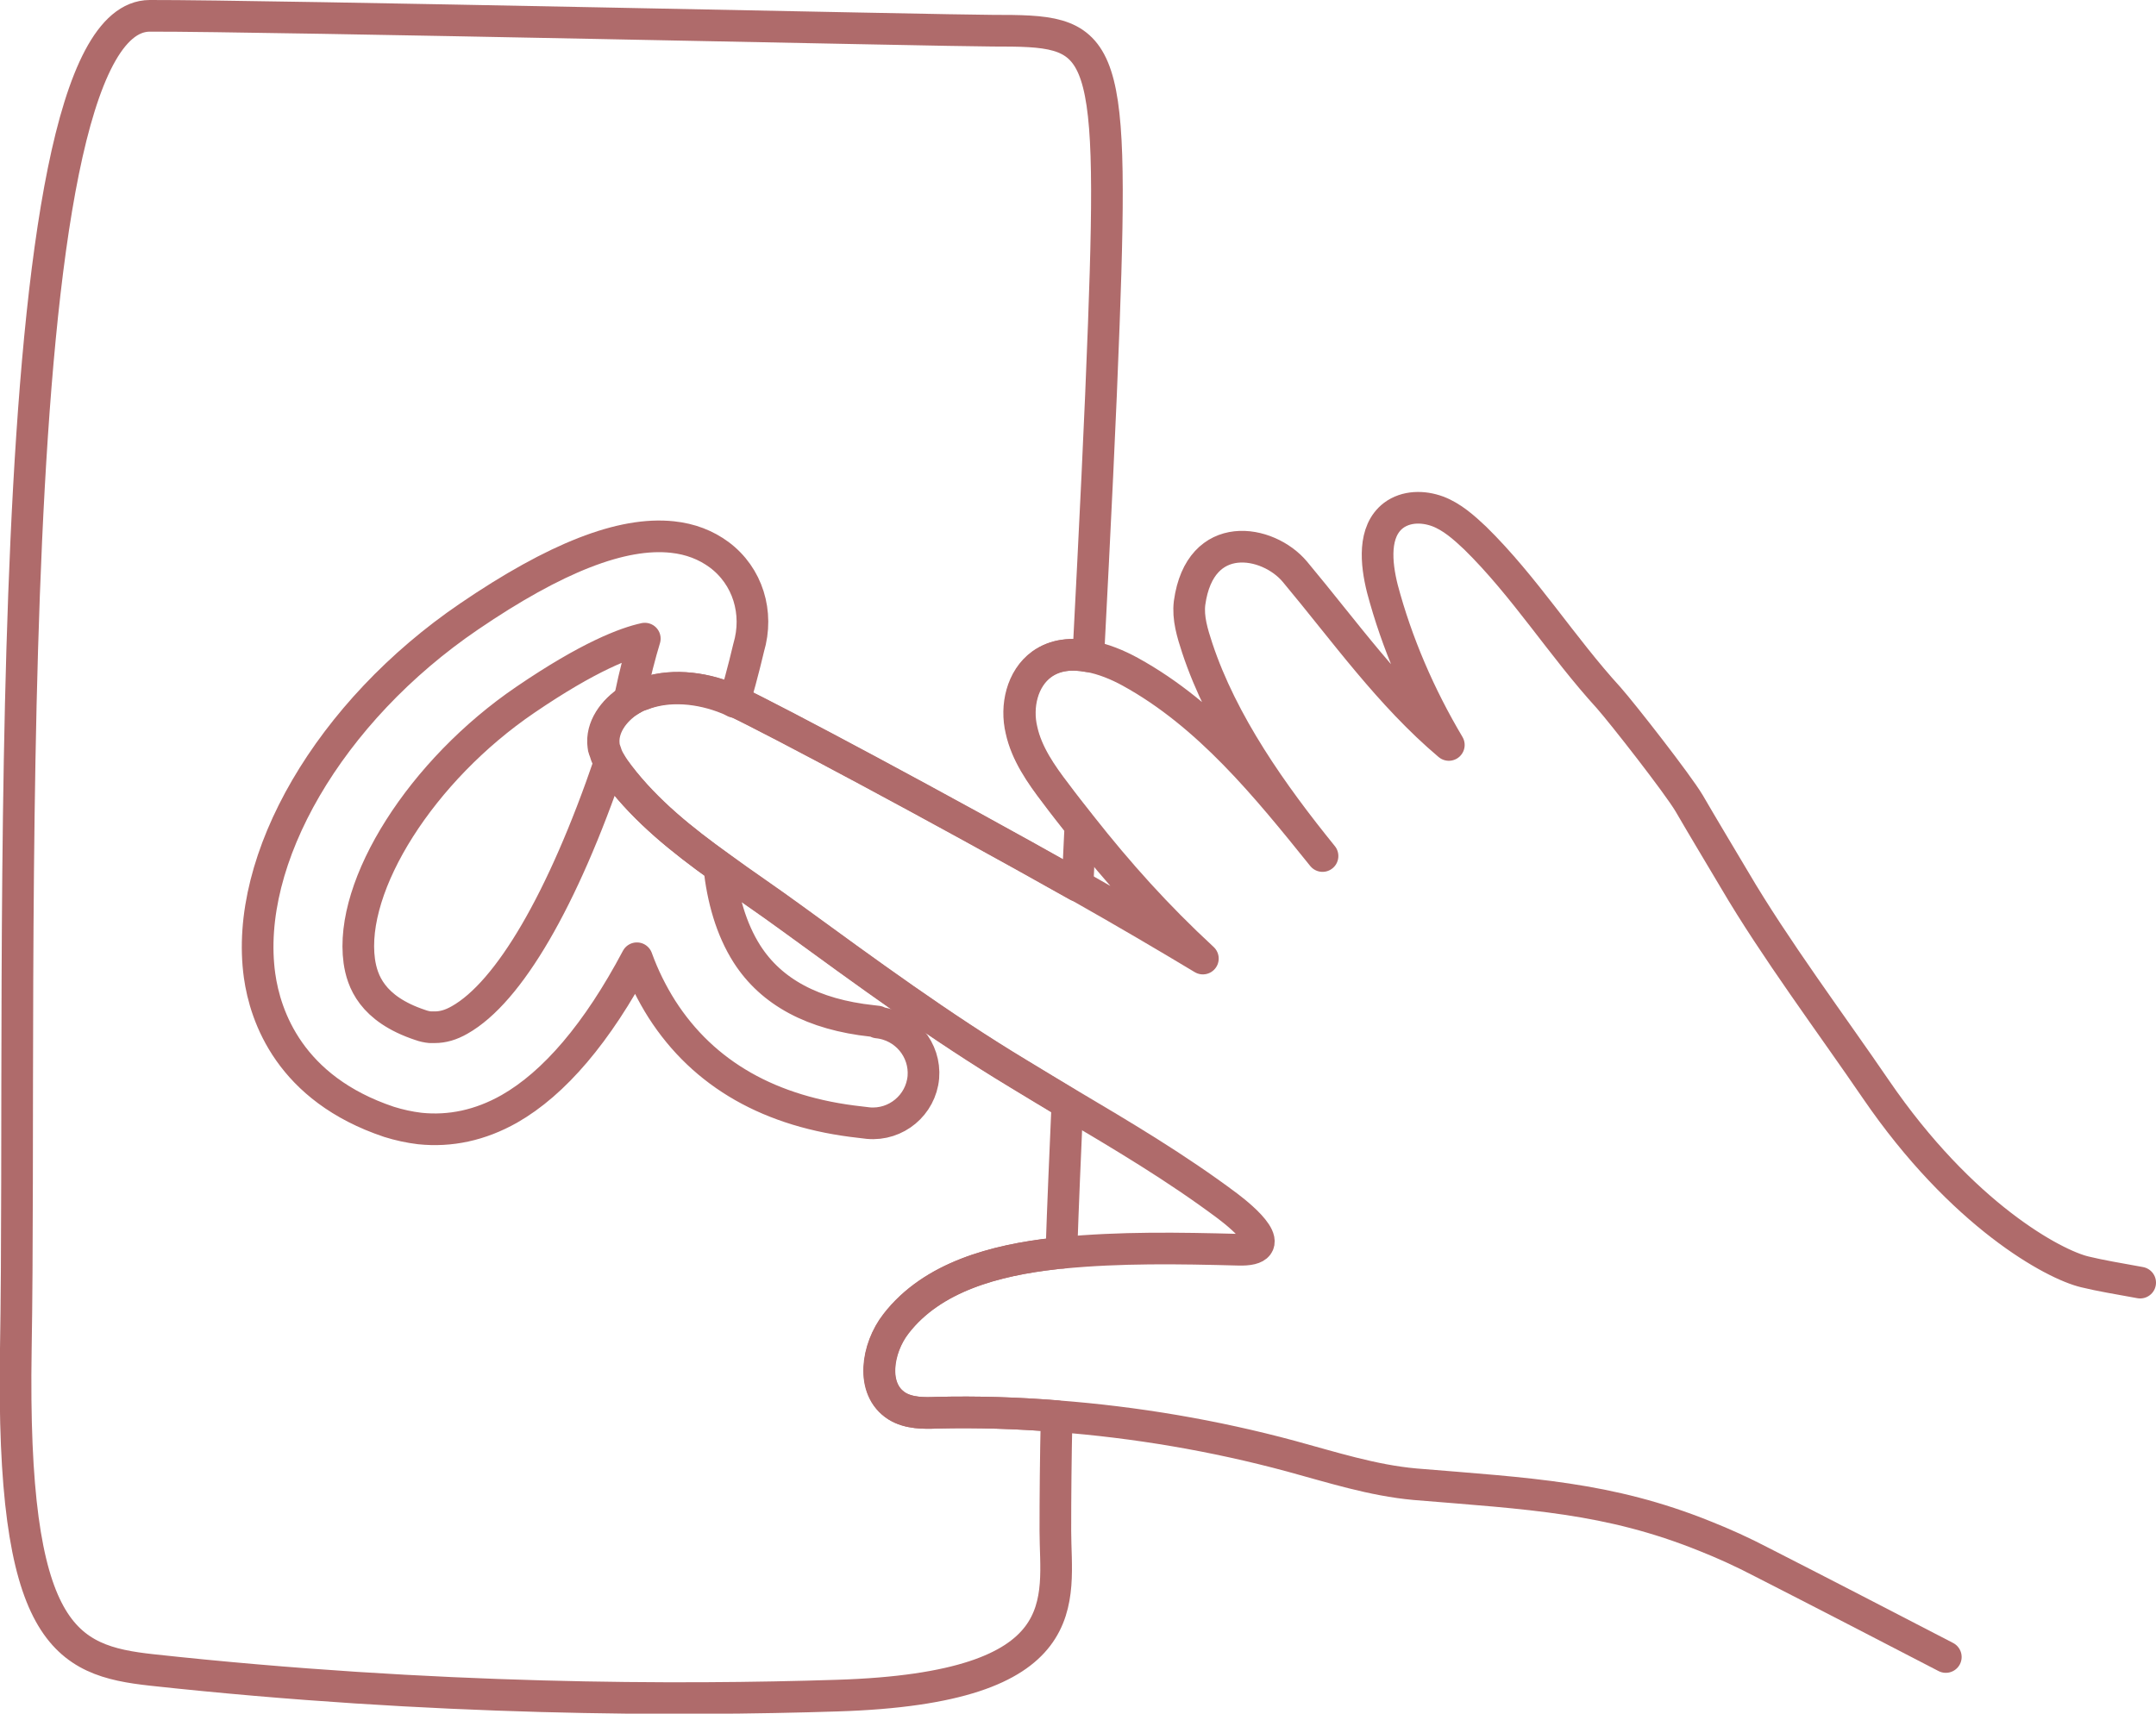 <?xml version="1.0" encoding="UTF-8"?>
<svg id="Calque_2" data-name="Calque 2" xmlns="http://www.w3.org/2000/svg" viewBox="0 0 68.11 54.15">
  <defs>
    <style>
      .cls-1 {
        fill: none;
        stroke: #af6b6b;
        stroke-linecap: round;
        stroke-linejoin: round;
      }
    </style>
  </defs>
  <g id="Calque_1-2" data-name="Calque 1">
    <g>
      <path class="cls-1" d="M67.61,40.53c-.71-.13-1.26-.22-1.75-.34h0c-.97-.23-3.87-1.78-6.6-5.77-1.4-2.05-3.2-4.46-4.46-6.61-.48-.81-.97-1.62-1.44-2.43-.37-.62-2.09-2.82-2.54-3.33-1.48-1.62-2.65-3.51-4.22-5.05-.35-.33-.73-.67-1.18-.84-.46-.17-1-.17-1.4.13-.65.5-.55,1.51-.35,2.31.46,1.73,1.18,3.39,2.1,4.94-1.87-1.58-3.29-3.59-4.86-5.47-.85-1.02-3-1.4-3.33.98-.06.48.09.96.24,1.42.79,2.39,2.38,4.63,3.96,6.58-1.77-2.2-3.6-4.46-6.07-5.82-.4-.22-.86-.41-1.31-.49-.53-.1-1.05-.06-1.48.25-.62.45-.82,1.33-.64,2.08.16.74.62,1.4,1.08,2,.26.35.53.69.79,1.02,1.19,1.51,2.39,2.85,3.85,4.2-1.13-.68-2.49-1.48-3.94-2.3-4.42-2.49-9.58-5.24-10.83-5.83-.09-.05-.16-.08-.21-.1-.86-.35-1.88-.46-2.73-.12-.1.03-.19.07-.27.12-.04.02-.08.05-.12.07-.5.32-.9.86-.82,1.44,0,.07.04.14.06.21.03.11.08.21.14.31.08.14.18.28.28.41.88,1.15,2.01,2.05,3.18,2.89.75.55,1.53,1.07,2.28,1.62,2.35,1.71,4.69,3.43,7.18,4.93.52.32,1.03.62,1.54.93,1.72,1.02,3.41,2.02,5.04,3.24.49.37,1.76,1.43.33,1.38-1.86-.05-3.72-.08-5.57.1-.07,0-.14.01-.21.02-1.87.21-3.87.73-5.02,2.22-.6.77-.81,2.07.03,2.6.37.23.85.23,1.28.21,1.26-.03,2.52.01,3.77.11,2.49.19,4.97.61,7.38,1.26,1.29.35,2.59.77,3.93.89,3.62.3,6.11.41,9.16,1.64.58.23,1.18.5,1.81.83,1.94.99,3.87,1.99,5.8,2.99"/>
      <g>
        <path class="cls-1" d="M34.87,10.25c-.1,2.78-.28,6.45-.49,10.49-.53-.1-1.05-.06-1.48.25-.62.45-.82,1.33-.64,2.08.16.74.62,1.4,1.08,2,.26.35.53.69.79,1.02-.03.63-.06,1.26-.09,1.9-4.42-2.49-9.58-5.24-10.83-5.83-.09-.05-.16-.08-.21-.1-.86-.35-1.88-.46-2.73-.12-.1.03-.19.07-.27.12-.04.02-.08.05-.12.07-.5.32-.9.86-.82,1.44,0,.07.04.14.06.21.03.11.08.21.14.31.08.14.18.28.28.41.88,1.15,2.01,2.05,3.18,2.89.75.55,1.53,1.07,2.28,1.62,2.35,1.71,4.69,3.43,7.18,4.93.52.32,1.03.62,1.54.93-.07,1.61-.14,3.19-.19,4.72-.07,0-.14.01-.21.02-1.87.21-3.87.73-5.02,2.22-.6.77-.81,2.07.03,2.6.37.23.85.23,1.28.21,1.26-.03,2.52.01,3.77.11-.03,1.3-.04,2.52-.04,3.63,0,2.16.81,4.96-6.89,5.2-4.97.16-12.74.16-21.65-.81-2.74-.3-4.45-1.06-4.3-10.15C.71,30.64-.24.52,4.73.5c3.56-.01,25.22.47,26.63.47,3.46,0,3.85.08,3.51,9.28Z"/>
        <path class="cls-1" d="M27.72,32.28l-.17-.02c-1.86-.2-3.18-.91-3.95-2.11-.51-.8-.77-1.76-.88-2.76-1.17-.84-2.3-1.74-3.18-2.89-.1-.13-.2-.26-.28-.41-1.48,4.34-3.18,7.26-4.74,8.14-.28.16-.53.23-.79.23-.05,0-.09,0-.14,0-.1-.01-.2-.03-.31-.07-1.54-.51-1.84-1.4-1.93-2.02-.33-2.4,1.97-6.03,5.25-8.26,2.01-1.37,3.17-1.8,3.77-1.93-.14.46-.31,1.1-.47,1.87,0,.03-.02.06-.03.1.04-.03.08-.05.12-.07.08-.05.17-.09.27-.12.85-.34,1.87-.23,2.73.12.05.02.12.05.21.1.28-.97.43-1.63.45-1.71.33-1.11-.03-2.27-.93-2.94-.42-.31-.91-.5-1.48-.56-1.59-.17-3.69.65-6.42,2.51-4.41,3-7.13,7.67-6.62,11.35.18,1.28.95,3.57,4.09,4.62.32.1.64.17.97.21.96.1,1.91-.1,2.83-.62,1.42-.81,2.78-2.4,4.03-4.76.21.58.48,1.12.79,1.61,1.32,2.06,3.43,3.26,6.27,3.57l.25.03c.88.08,1.66-.57,1.74-1.45.07-.86-.56-1.64-1.45-1.73Z"/>
      </g>
    </g>
  </g>
</svg>